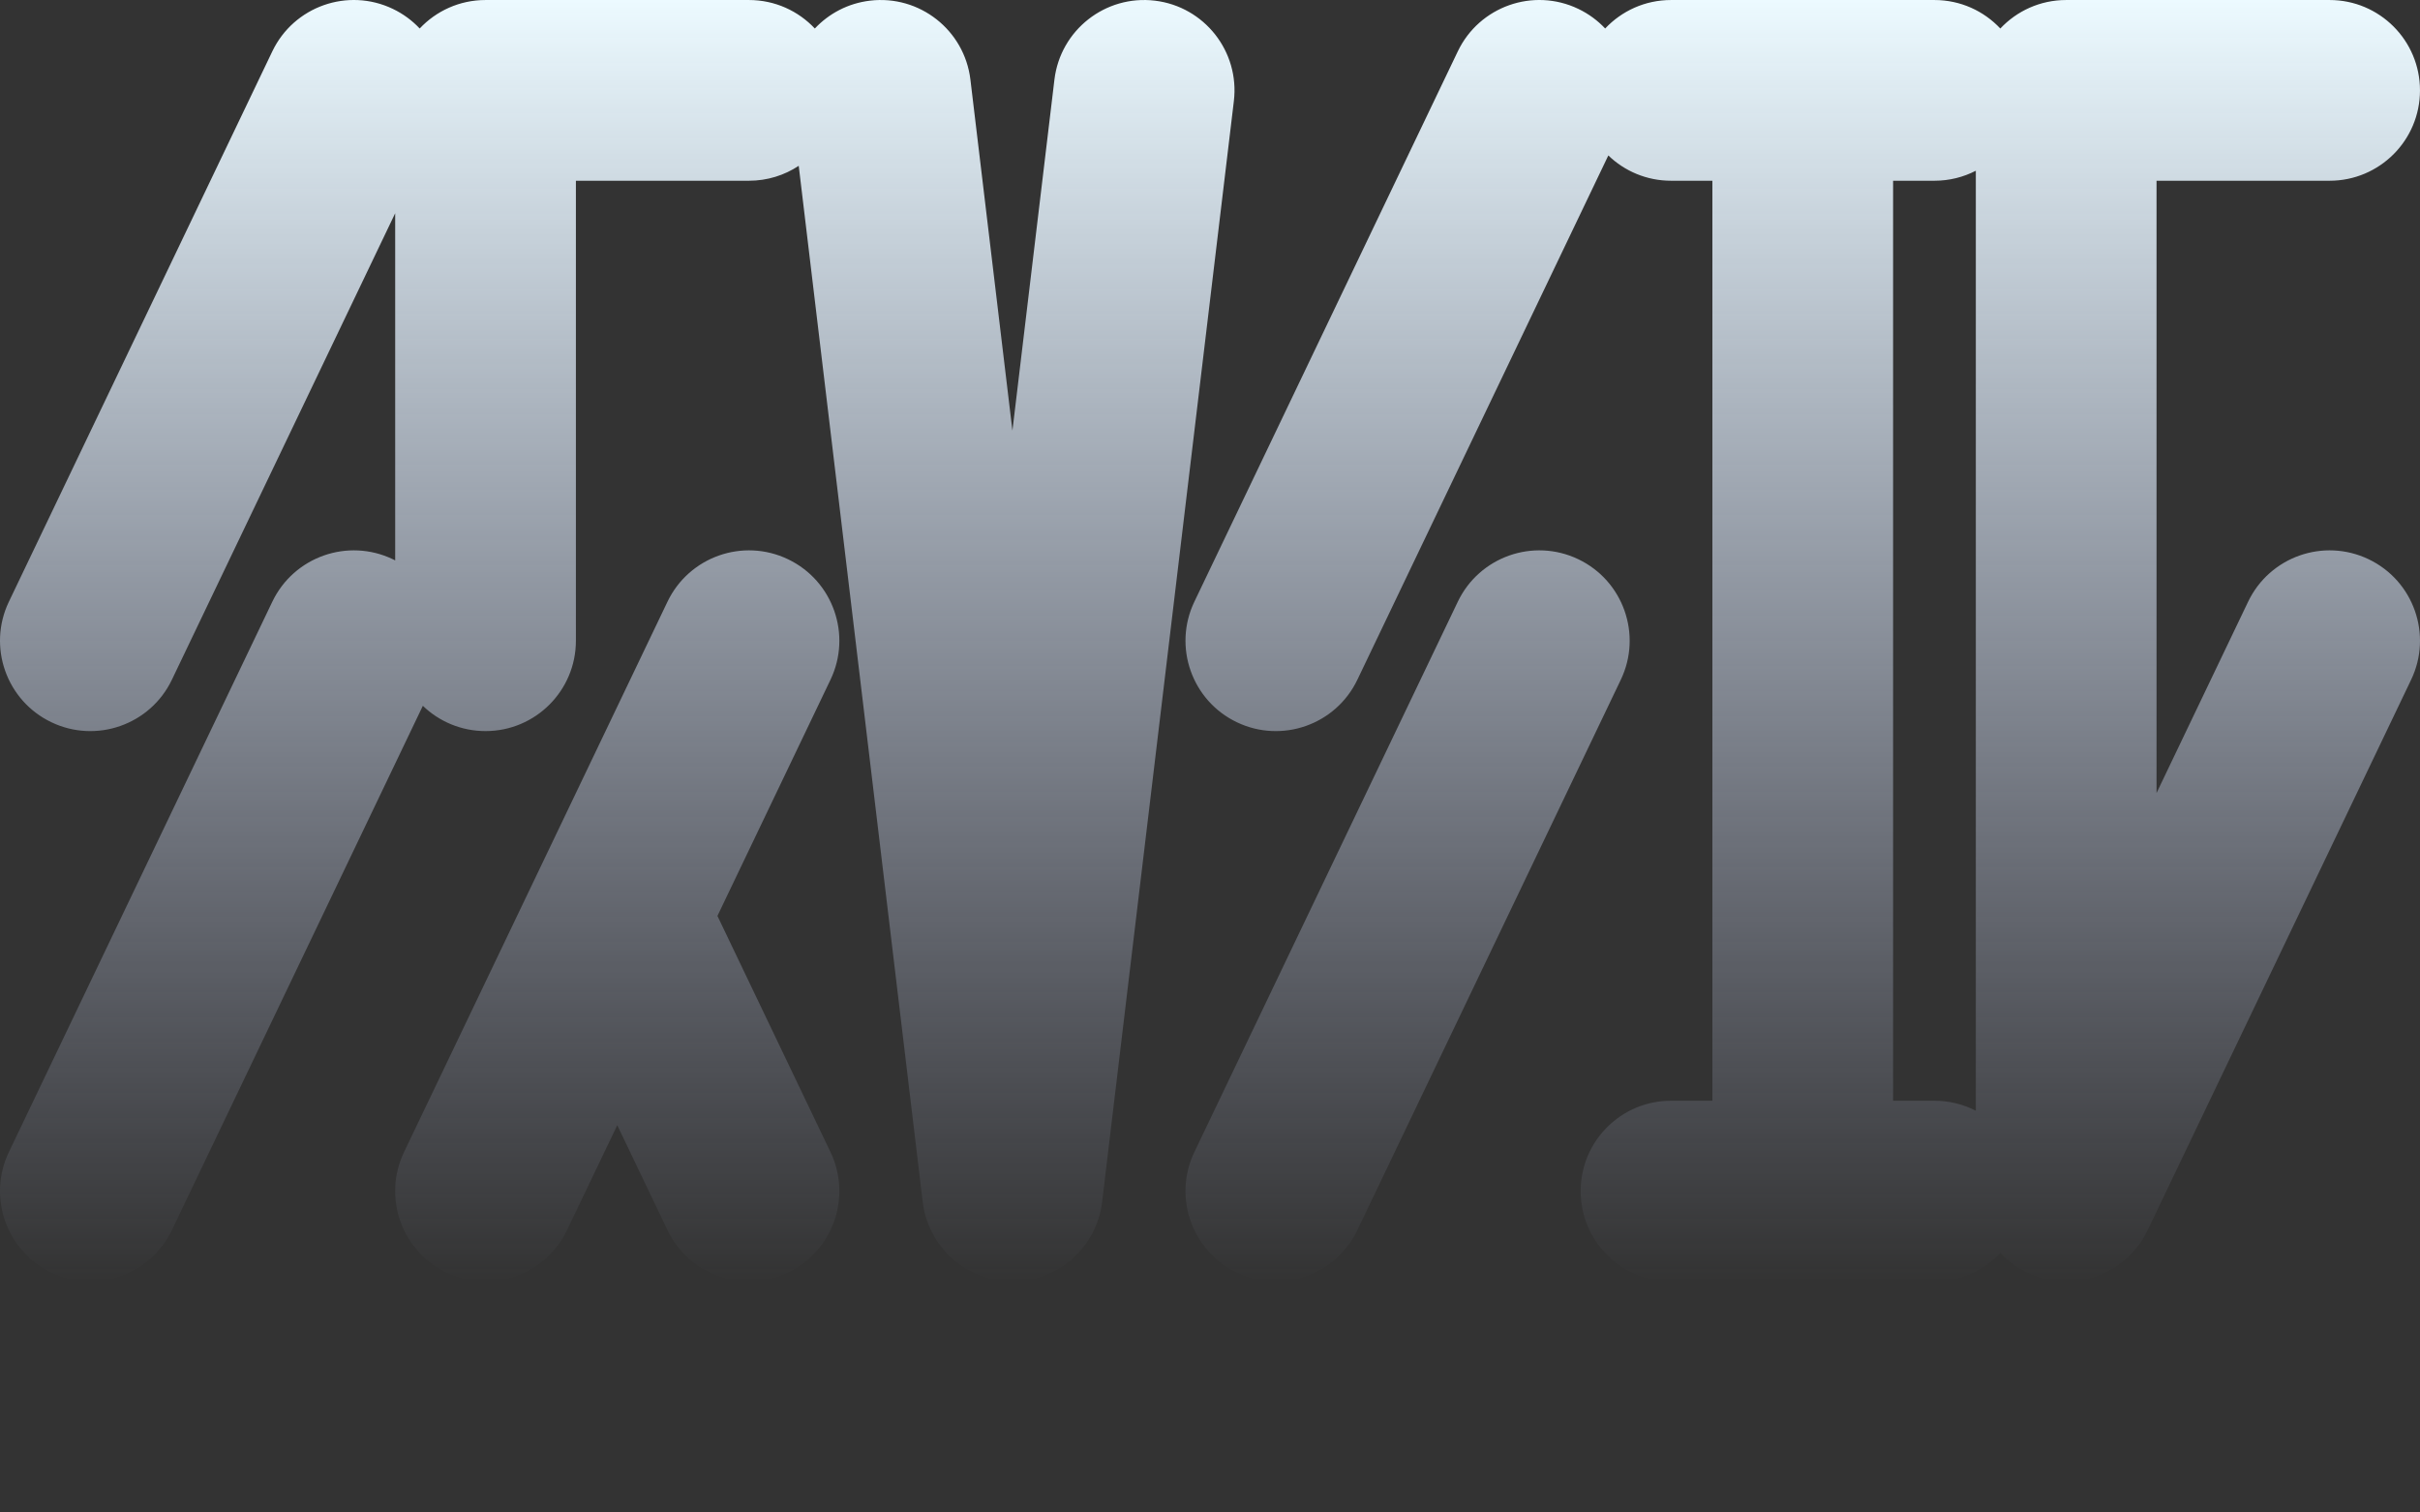 <svg width="1440" height="900" viewBox="0 0 1440 900" fill="none" xmlns="http://www.w3.org/2000/svg">
<rect x="0" y="0" width="1440" height="900" fill="#333333" stroke="none"/>
<g style="mix-blend-mode:multiply">
<path d="M162.039 30.566C174.86 3.781 206.967 -7.539 233.751 5.282C239.942 8.245 245.304 12.24 249.735 16.959C259.542 6.528 273.468 0.012 288.916 0.012H445.674C461.126 0.012 475.054 6.532 484.861 16.968C493.206 8.074 504.607 1.956 517.664 0.393C547.148 -3.135 573.91 17.906 577.438 47.391L602.432 256.247L627.425 47.391C630.953 17.907 657.714 -3.135 687.199 0.393C716.683 3.921 737.725 30.683 734.197 60.168L655.818 715.147C652.583 742.177 629.655 762.525 602.432 762.525C575.208 762.525 552.28 742.177 549.046 715.147L475.274 98.671C466.784 104.28 456.611 107.546 445.674 107.546H342.683V381.269C342.683 410.963 318.61 435.035 288.916 435.035C274.429 435.035 261.28 429.305 251.612 419.988L102.276 731.972C89.456 758.756 57.35 770.076 30.565 757.255C3.781 744.434 -7.539 712.329 5.282 685.544L162.039 358.055C174.86 331.271 206.967 319.951 233.751 332.771C234.222 332.997 234.688 333.228 235.149 333.465V126.893L102.276 404.482C89.456 431.267 57.35 442.586 30.565 429.766C3.781 416.945 -7.539 384.839 5.282 358.055L162.039 30.566ZM397.176 358.055C409.997 331.271 442.104 319.951 468.888 332.771C495.672 345.592 506.992 377.698 494.171 404.482L426.904 545.013L494.171 685.544C506.992 712.328 495.672 744.434 468.888 757.255C442.104 770.076 409.997 758.756 397.176 731.972L367.294 669.544L337.413 731.972C324.592 758.756 292.486 770.076 265.702 757.255C238.918 744.434 227.598 712.328 240.419 685.544L397.176 358.055ZM867.45 358.055C880.271 331.271 912.377 319.951 939.161 332.771C965.945 345.592 977.265 377.698 964.445 404.482L807.687 731.972C794.866 758.756 762.76 770.076 735.975 757.255C709.191 744.434 697.871 712.328 710.692 685.544L867.45 358.055ZM867.45 30.566C880.271 3.781 912.377 -7.539 939.161 5.282C945.352 8.245 950.715 12.24 955.146 16.959C964.953 6.528 978.878 0.012 994.326 0.012H1151.08C1166.54 0.012 1180.47 6.532 1190.27 16.97C1200.08 6.532 1214.01 0.012 1229.46 0.012H1386.22C1415.92 0.012 1439.99 24.084 1439.99 53.779C1439.99 83.474 1415.92 107.546 1386.22 107.546H1283.23V471.898L1337.72 358.055C1350.54 331.271 1382.65 319.951 1409.43 332.771C1436.22 345.592 1447.54 377.698 1434.72 404.482L1277.96 731.972C1267.12 754.62 1242.05 766.749 1217.56 761.191C1206.8 758.749 1197.42 753.177 1190.27 745.568C1180.46 756.005 1166.54 762.525 1151.08 762.525H994.326C964.631 762.525 940.559 738.452 940.559 708.758C940.559 679.063 964.631 654.991 994.326 654.991H1018.94V107.546H994.326C979.839 107.546 966.69 101.816 957.022 92.499L807.687 404.482C794.866 431.267 762.76 442.586 735.975 429.766C709.191 416.945 697.871 384.839 710.692 358.055L867.45 30.566ZM1175.7 101.594C1168.32 105.398 1159.95 107.546 1151.08 107.546H1126.47V654.991H1151.08C1159.95 654.991 1168.32 657.139 1175.7 660.942V101.594Z" fill="url(#paint0_linear_3179_43426)"/>
</g>
<defs>
<linearGradient id="paint0_linear_3179_43426" x1="720" y1="0" x2="720" y2="762.537" gradientUnits="userSpaceOnUse">
<stop stop-color="#ECFAFF"/>
<stop offset="1" stop-color="#CFDAFF" stop-opacity="0"/>
</linearGradient>
</defs>
</svg>
